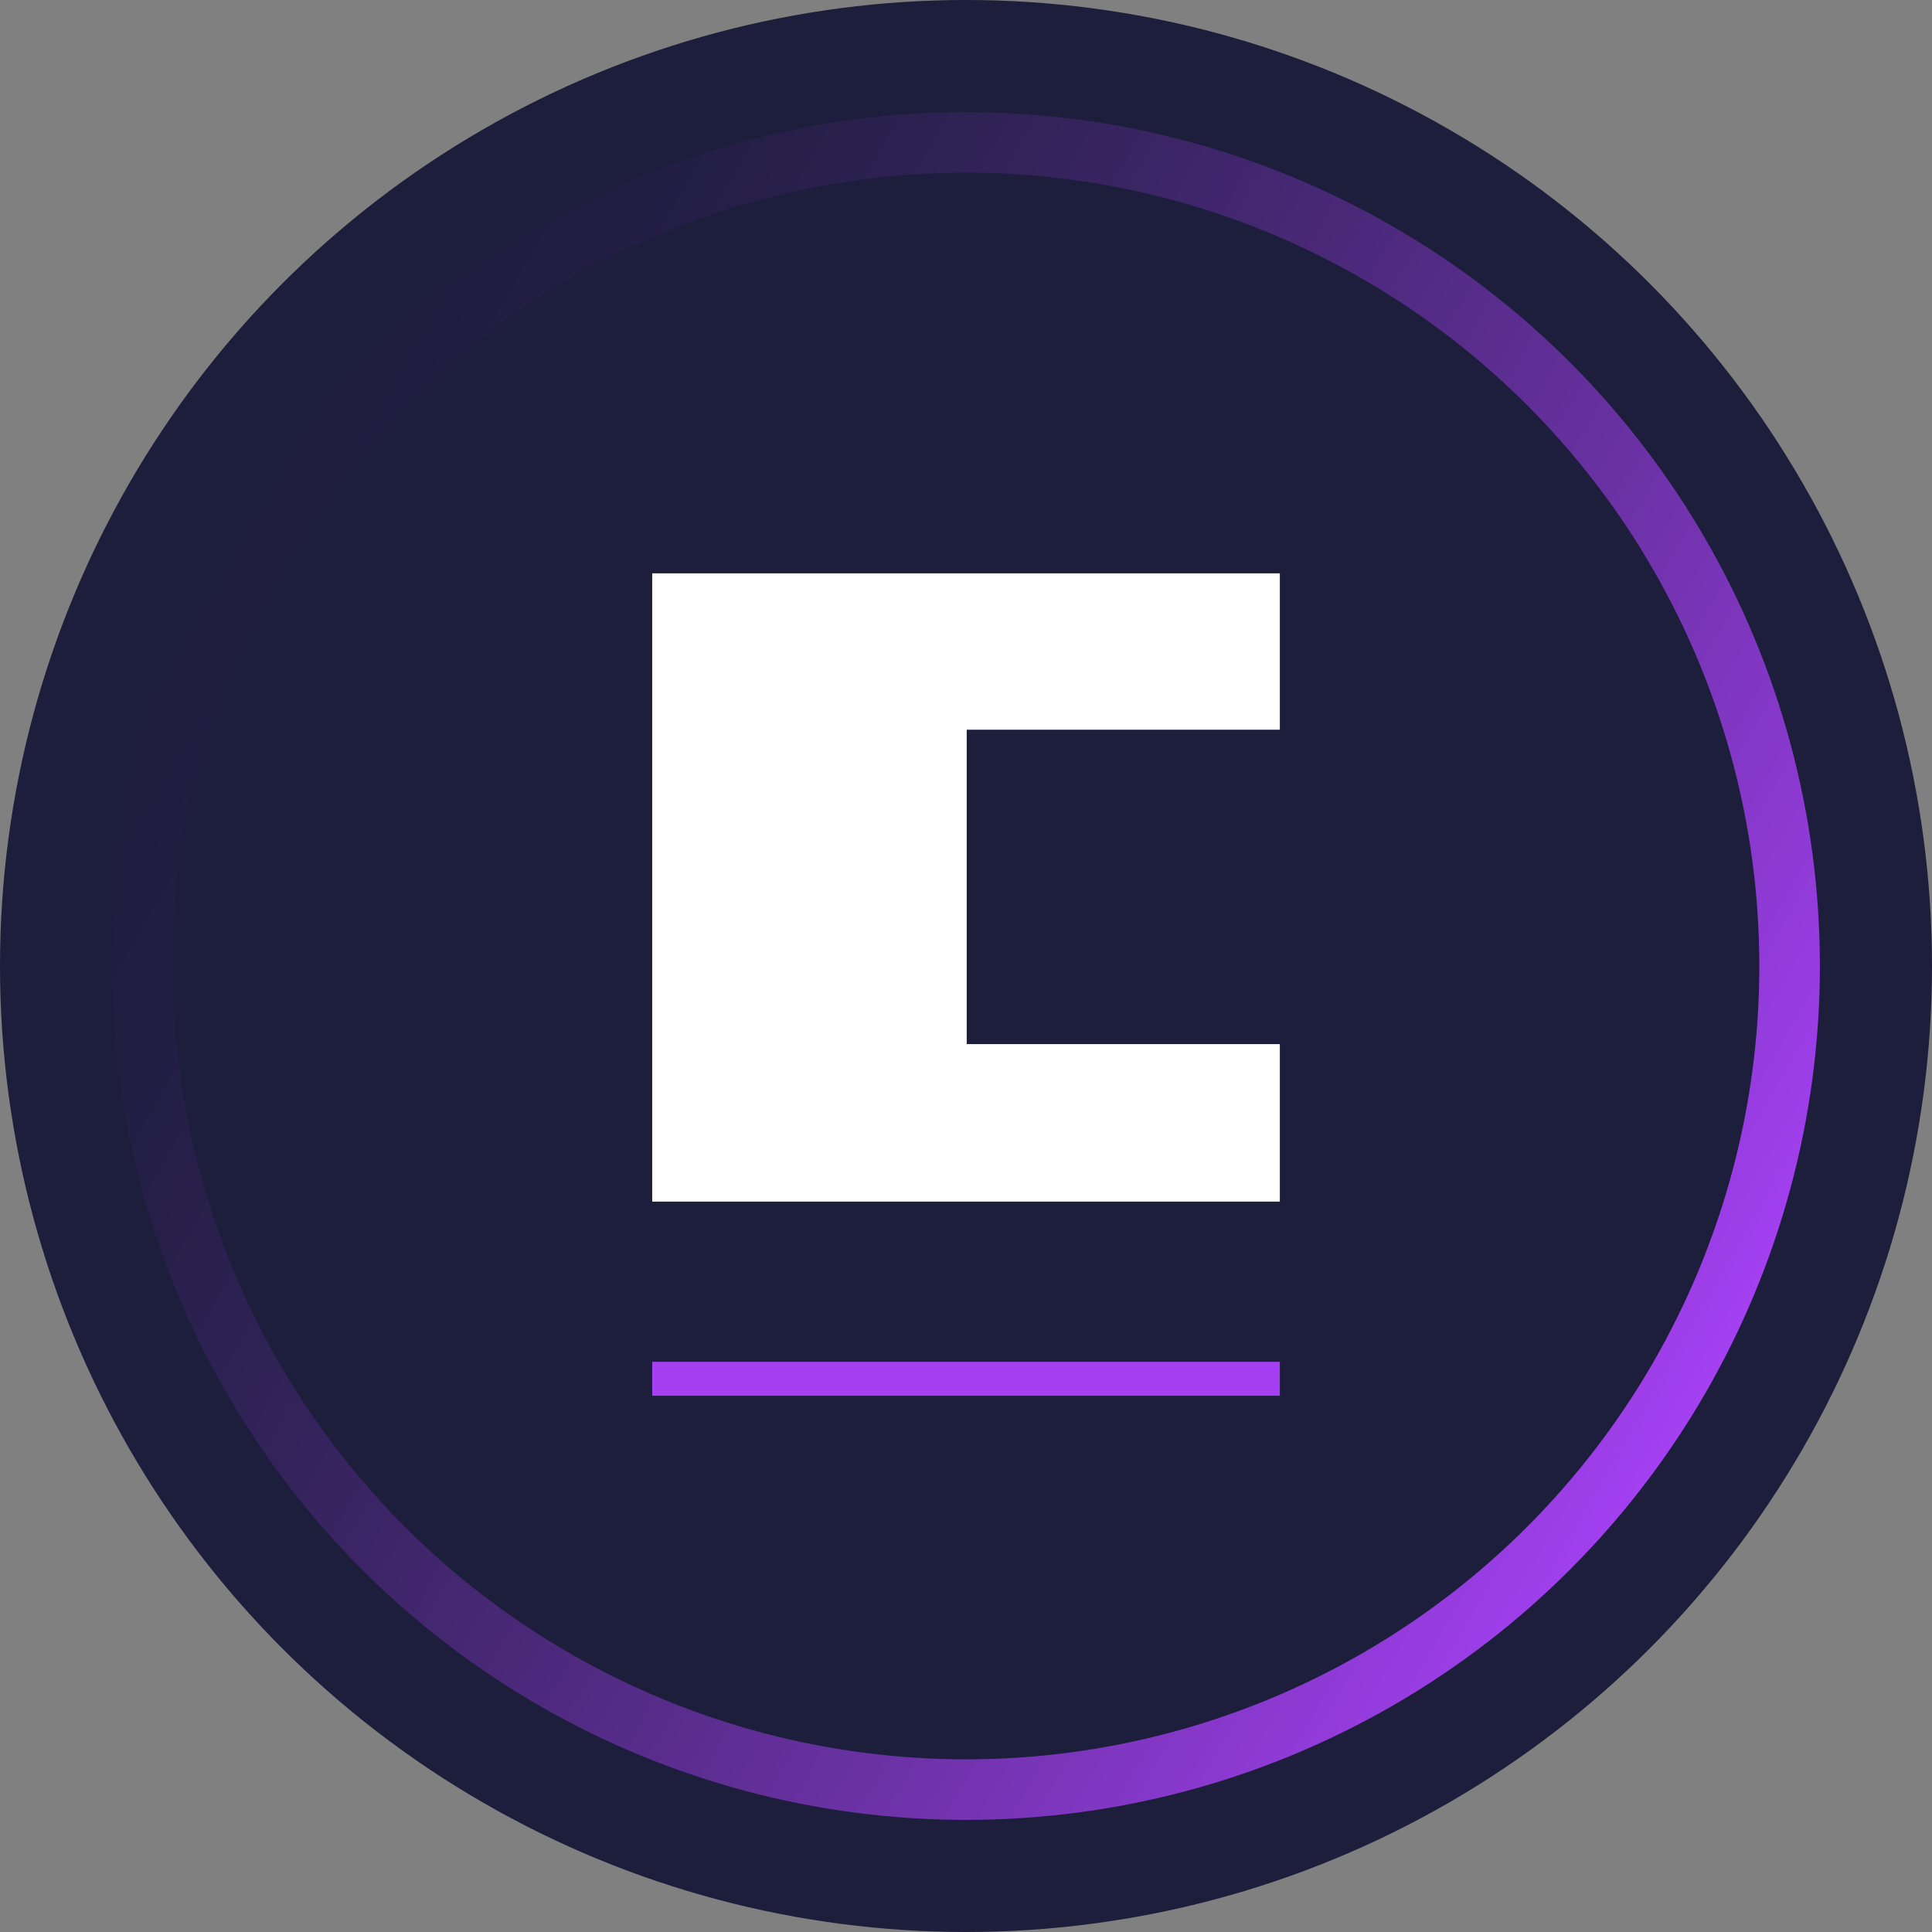 <svg xmlns="http://www.w3.org/2000/svg" xmlns:xlink="http://www.w3.org/1999/xlink" viewBox="0 0 512 512"><rect x="0" y="0" width="512" height="512" fill="#808080" stroke="none"/><defs><style>.cls-1{fill:#1d1d3c;}.cls-2{fill:url(#linear-gradient);}.cls-3{fill:#fff;}.cls-4{fill:#a440f2;}</style><linearGradient id="linear-gradient" x1="60" y1="142.84" x2="452" y2="369.16" gradientUnits="userSpaceOnUse"><stop offset="0" stop-color="#1d1d3c"/><stop offset="0.11" stop-color="#221e43"/><stop offset="0.27" stop-color="#302256"/><stop offset="0.46" stop-color="#482876"/><stop offset="0.68" stop-color="#6931a2"/><stop offset="0.91" stop-color="#923bda"/><stop offset="1" stop-color="#a440f2"/><stop offset="1" stop-color="#50D313"/></linearGradient></defs><g id="Layer_2" data-name="Layer 2"><g id="Layer_1-2" data-name="Layer 1"><circle class="cls-1" cx="256" cy="256" r="256"/><circle class="cls-2" cx="256" cy="256" r="226.29"/><circle class="cls-1" cx="256" cy="256" r="210.24"/><path class="cls-1" d="M131.23,110.32V401.68H380.78V110.32Z"/><polygon class="cls-3" points="256.19 193.38 256.19 276.7 339.17 276.7 339.17 318.44 172.84 318.44 172.84 151.94 339.17 151.94 339.17 193.38 256.19 193.38"/><rect class="cls-4" x="172.84" y="360.89" width="166.33" height="9"/></g></g></svg>
